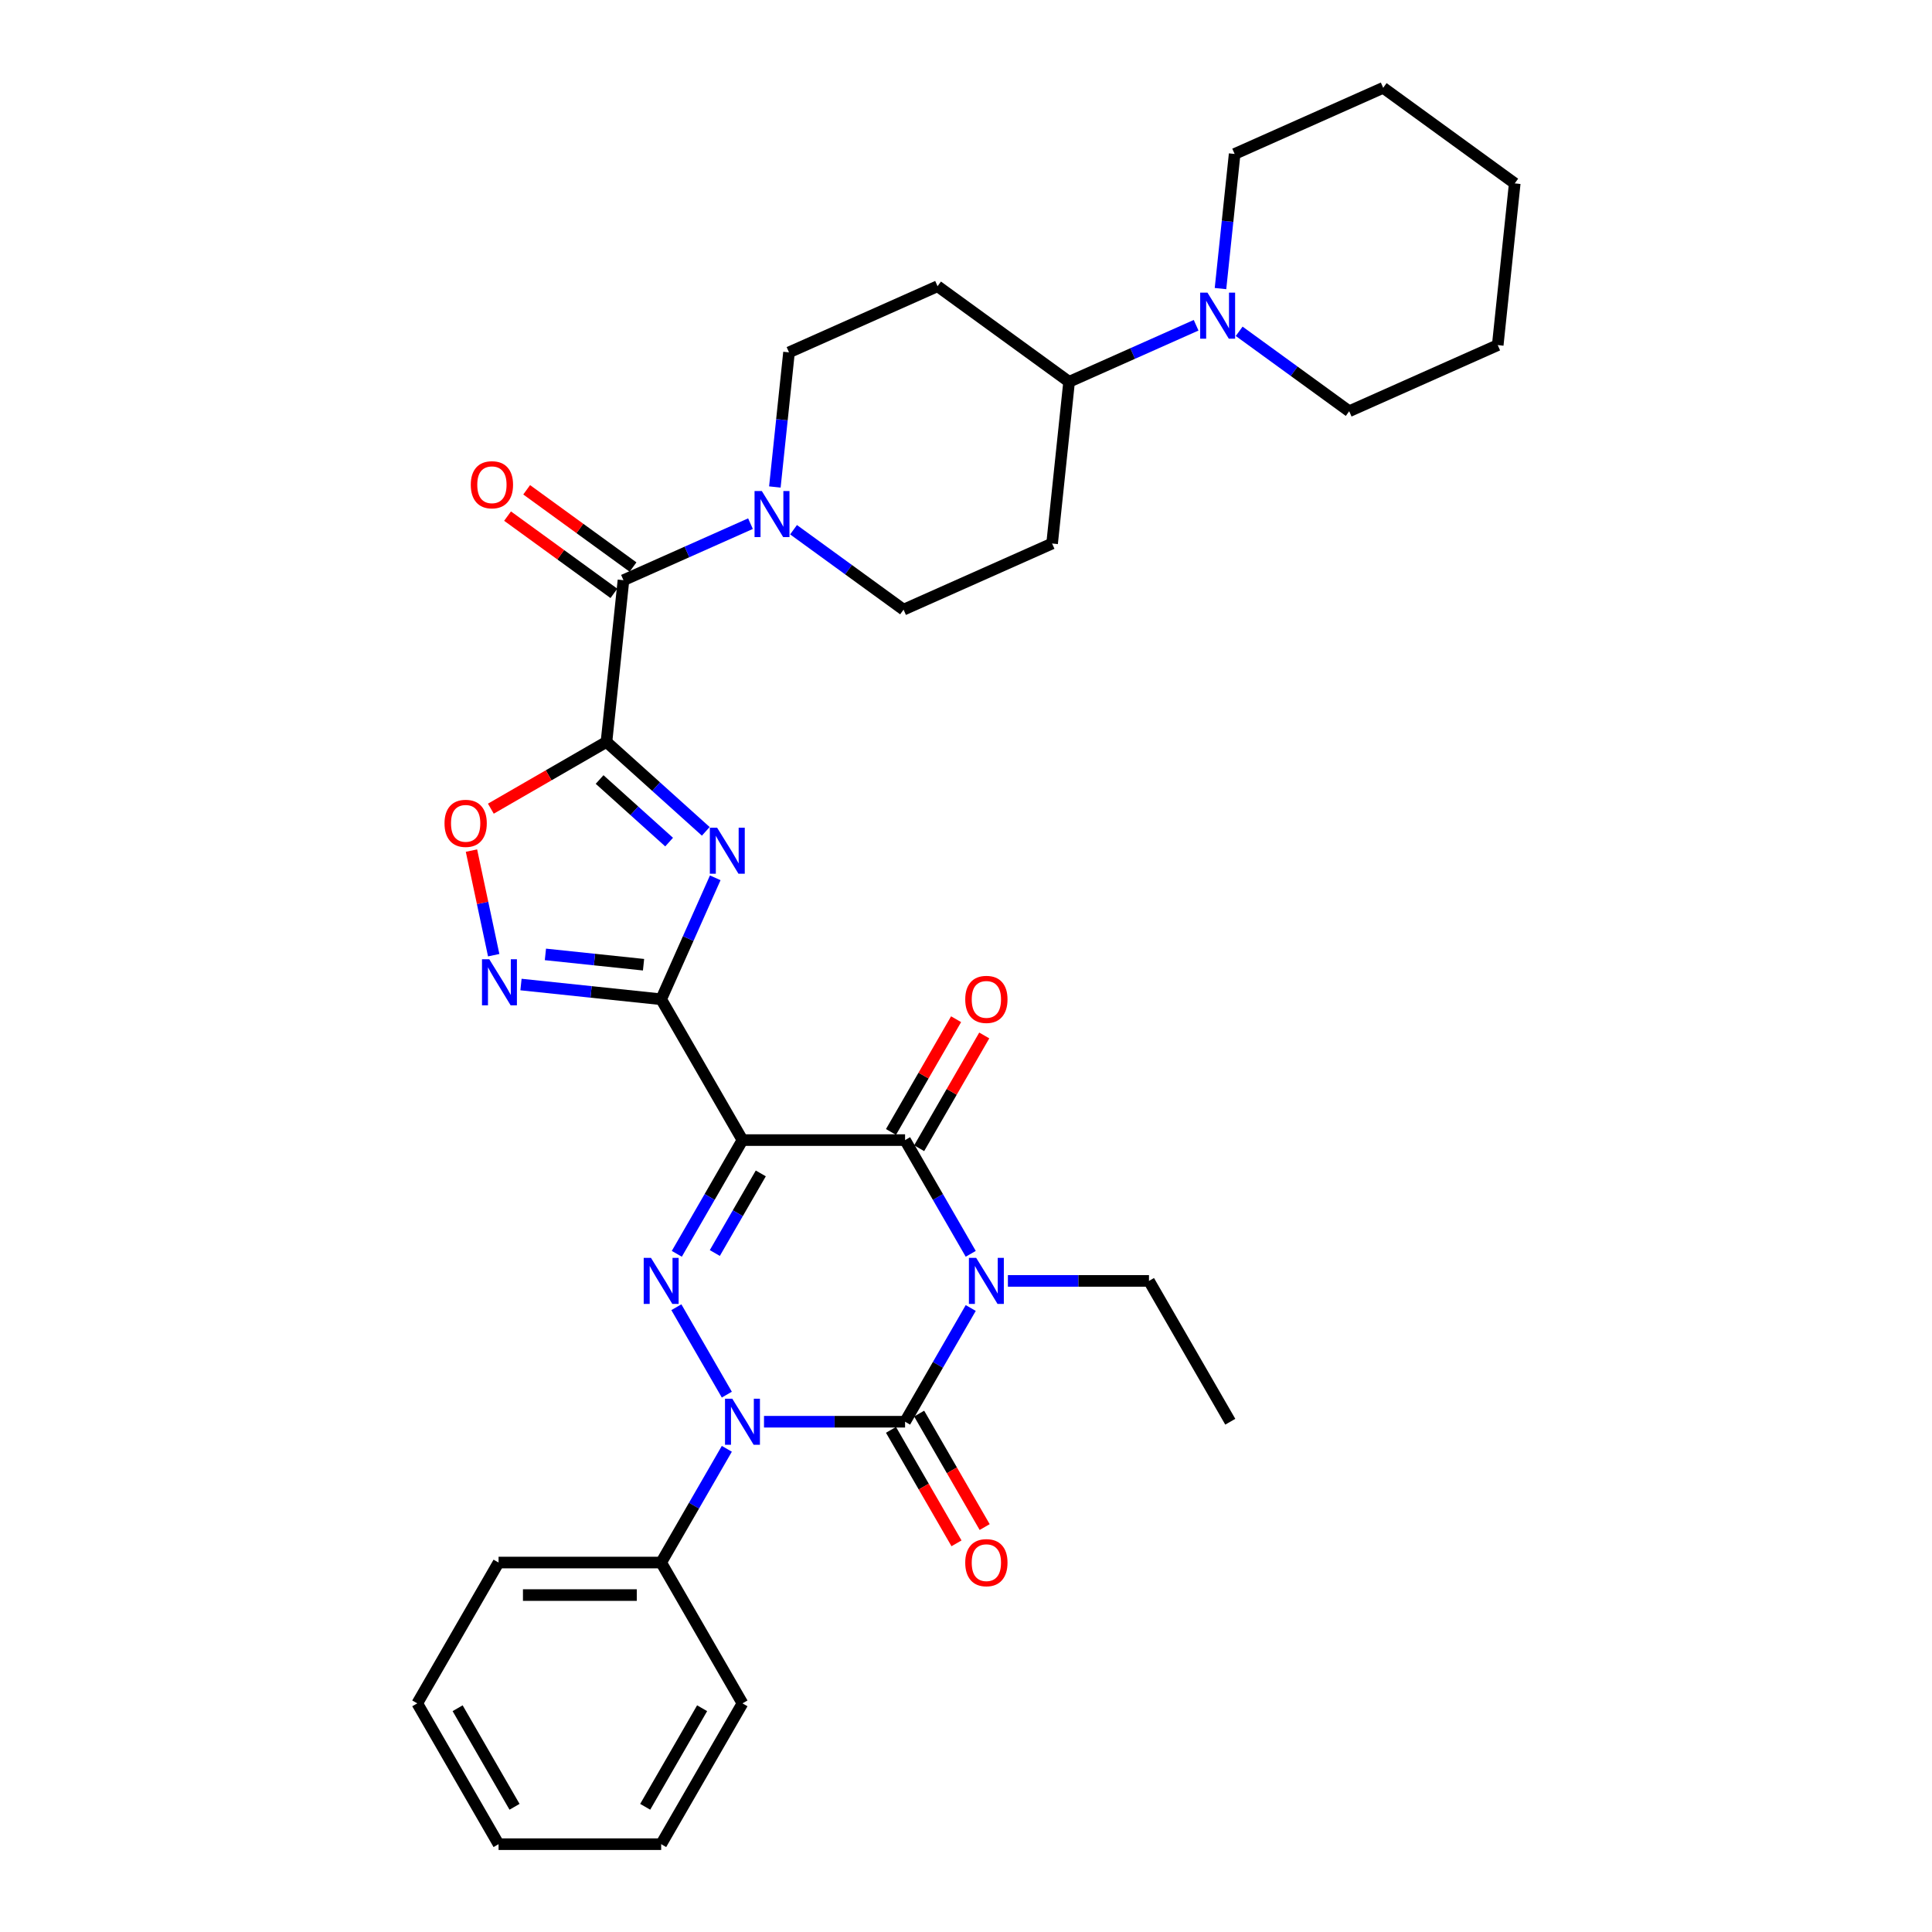 <?xml version='1.0' encoding='iso-8859-1'?>
<svg version='1.1' baseProfile='full'
              xmlns='http://www.w3.org/2000/svg'
                      xmlns:rdkit='http://www.rdkit.org/xml'
                      xmlns:xlink='http://www.w3.org/1999/xlink'
                  xml:space='preserve'
width='1000px' height='1000px' viewBox='0 0 1000 1000'>
<!-- END OF HEADER -->
<rect style='opacity:1.0;fill:#FFFFFF;stroke:none' width='1000' height='1000' x='0' y='0'> </rect>
<path class='bond-1' d='M 502.451,677.018 L 485.457,706.451' style='fill:none;fill-rule:evenodd;stroke:#0000FF;stroke-width:6px;stroke-linecap:butt;stroke-linejoin:miter;stroke-opacity:1' />
<path class='bond-1' d='M 485.457,706.451 L 468.464,735.884' style='fill:none;fill-rule:evenodd;stroke:#000000;stroke-width:6px;stroke-linecap:butt;stroke-linejoin:miter;stroke-opacity:1' />
<path class='bond-7' d='M 502.451,648.975 L 485.457,619.542' style='fill:none;fill-rule:evenodd;stroke:#0000FF;stroke-width:6px;stroke-linecap:butt;stroke-linejoin:miter;stroke-opacity:1' />
<path class='bond-7' d='M 485.457,619.542 L 468.464,590.109' style='fill:none;fill-rule:evenodd;stroke:#000000;stroke-width:6px;stroke-linecap:butt;stroke-linejoin:miter;stroke-opacity:1' />
<path class='bond-22' d='M 521.689,662.996 L 558.199,662.996' style='fill:none;fill-rule:evenodd;stroke:#0000FF;stroke-width:6px;stroke-linecap:butt;stroke-linejoin:miter;stroke-opacity:1' />
<path class='bond-22' d='M 558.199,662.996 L 594.709,662.996' style='fill:none;fill-rule:evenodd;stroke:#000000;stroke-width:6px;stroke-linecap:butt;stroke-linejoin:miter;stroke-opacity:1' />
<path class='bond-0' d='M 384.301,590.109 L 468.464,590.109' style='fill:none;fill-rule:evenodd;stroke:#000000;stroke-width:6px;stroke-linecap:butt;stroke-linejoin:miter;stroke-opacity:1' />
<path class='bond-2' d='M 384.301,590.109 L 342.22,517.222' style='fill:none;fill-rule:evenodd;stroke:#000000;stroke-width:6px;stroke-linecap:butt;stroke-linejoin:miter;stroke-opacity:1' />
<path class='bond-4' d='M 384.301,590.109 L 367.308,619.542' style='fill:none;fill-rule:evenodd;stroke:#000000;stroke-width:6px;stroke-linecap:butt;stroke-linejoin:miter;stroke-opacity:1' />
<path class='bond-4' d='M 367.308,619.542 L 350.315,648.975' style='fill:none;fill-rule:evenodd;stroke:#0000FF;stroke-width:6px;stroke-linecap:butt;stroke-linejoin:miter;stroke-opacity:1' />
<path class='bond-4' d='M 393.781,607.355 L 381.886,627.958' style='fill:none;fill-rule:evenodd;stroke:#000000;stroke-width:6px;stroke-linecap:butt;stroke-linejoin:miter;stroke-opacity:1' />
<path class='bond-4' d='M 381.886,627.958 L 369.991,648.561' style='fill:none;fill-rule:evenodd;stroke:#0000FF;stroke-width:6px;stroke-linecap:butt;stroke-linejoin:miter;stroke-opacity:1' />
<path class='bond-3' d='M 468.464,735.884 L 431.955,735.884' style='fill:none;fill-rule:evenodd;stroke:#000000;stroke-width:6px;stroke-linecap:butt;stroke-linejoin:miter;stroke-opacity:1' />
<path class='bond-3' d='M 431.955,735.884 L 395.445,735.884' style='fill:none;fill-rule:evenodd;stroke:#0000FF;stroke-width:6px;stroke-linecap:butt;stroke-linejoin:miter;stroke-opacity:1' />
<path class='bond-13' d='M 461.176,740.092 L 478.13,769.457' style='fill:none;fill-rule:evenodd;stroke:#000000;stroke-width:6px;stroke-linecap:butt;stroke-linejoin:miter;stroke-opacity:1' />
<path class='bond-13' d='M 478.13,769.457 L 495.084,798.823' style='fill:none;fill-rule:evenodd;stroke:#FF0000;stroke-width:6px;stroke-linecap:butt;stroke-linejoin:miter;stroke-opacity:1' />
<path class='bond-13' d='M 475.753,731.676 L 492.707,761.041' style='fill:none;fill-rule:evenodd;stroke:#000000;stroke-width:6px;stroke-linecap:butt;stroke-linejoin:miter;stroke-opacity:1' />
<path class='bond-13' d='M 492.707,761.041 L 509.662,790.407' style='fill:none;fill-rule:evenodd;stroke:#FF0000;stroke-width:6px;stroke-linecap:butt;stroke-linejoin:miter;stroke-opacity:1' />
<path class='bond-6' d='M 342.22,517.222 L 356.215,485.789' style='fill:none;fill-rule:evenodd;stroke:#000000;stroke-width:6px;stroke-linecap:butt;stroke-linejoin:miter;stroke-opacity:1' />
<path class='bond-6' d='M 356.215,485.789 L 370.209,454.357' style='fill:none;fill-rule:evenodd;stroke:#0000FF;stroke-width:6px;stroke-linecap:butt;stroke-linejoin:miter;stroke-opacity:1' />
<path class='bond-8' d='M 342.22,517.222 L 305.941,513.409' style='fill:none;fill-rule:evenodd;stroke:#000000;stroke-width:6px;stroke-linecap:butt;stroke-linejoin:miter;stroke-opacity:1' />
<path class='bond-8' d='M 305.941,513.409 L 269.661,509.596' style='fill:none;fill-rule:evenodd;stroke:#0000FF;stroke-width:6px;stroke-linecap:butt;stroke-linejoin:miter;stroke-opacity:1' />
<path class='bond-8' d='M 333.096,499.338 L 307.7,496.668' style='fill:none;fill-rule:evenodd;stroke:#000000;stroke-width:6px;stroke-linecap:butt;stroke-linejoin:miter;stroke-opacity:1' />
<path class='bond-8' d='M 307.7,496.668 L 282.305,493.999' style='fill:none;fill-rule:evenodd;stroke:#0000FF;stroke-width:6px;stroke-linecap:butt;stroke-linejoin:miter;stroke-opacity:1' />
<path class='bond-15' d='M 376.206,749.905 L 359.213,779.338' style='fill:none;fill-rule:evenodd;stroke:#0000FF;stroke-width:6px;stroke-linecap:butt;stroke-linejoin:miter;stroke-opacity:1' />
<path class='bond-15' d='M 359.213,779.338 L 342.22,808.771' style='fill:none;fill-rule:evenodd;stroke:#000000;stroke-width:6px;stroke-linecap:butt;stroke-linejoin:miter;stroke-opacity:1' />
<path class='bond-34' d='M 376.206,721.862 L 350.082,676.613' style='fill:none;fill-rule:evenodd;stroke:#0000FF;stroke-width:6px;stroke-linecap:butt;stroke-linejoin:miter;stroke-opacity:1' />
<path class='bond-5' d='M 313.907,384.019 L 339.608,407.16' style='fill:none;fill-rule:evenodd;stroke:#000000;stroke-width:6px;stroke-linecap:butt;stroke-linejoin:miter;stroke-opacity:1' />
<path class='bond-5' d='M 339.608,407.16 L 365.309,430.302' style='fill:none;fill-rule:evenodd;stroke:#0000FF;stroke-width:6px;stroke-linecap:butt;stroke-linejoin:miter;stroke-opacity:1' />
<path class='bond-5' d='M 310.354,403.471 L 328.345,419.67' style='fill:none;fill-rule:evenodd;stroke:#000000;stroke-width:6px;stroke-linecap:butt;stroke-linejoin:miter;stroke-opacity:1' />
<path class='bond-5' d='M 328.345,419.67 L 346.335,435.868' style='fill:none;fill-rule:evenodd;stroke:#0000FF;stroke-width:6px;stroke-linecap:butt;stroke-linejoin:miter;stroke-opacity:1' />
<path class='bond-9' d='M 313.907,384.019 L 322.704,300.317' style='fill:none;fill-rule:evenodd;stroke:#000000;stroke-width:6px;stroke-linecap:butt;stroke-linejoin:miter;stroke-opacity:1' />
<path class='bond-35' d='M 313.907,384.019 L 283.986,401.294' style='fill:none;fill-rule:evenodd;stroke:#000000;stroke-width:6px;stroke-linecap:butt;stroke-linejoin:miter;stroke-opacity:1' />
<path class='bond-35' d='M 283.986,401.294 L 254.065,418.569' style='fill:none;fill-rule:evenodd;stroke:#FF0000;stroke-width:6px;stroke-linecap:butt;stroke-linejoin:miter;stroke-opacity:1' />
<path class='bond-16' d='M 475.753,594.317 L 492.6,565.137' style='fill:none;fill-rule:evenodd;stroke:#000000;stroke-width:6px;stroke-linecap:butt;stroke-linejoin:miter;stroke-opacity:1' />
<path class='bond-16' d='M 492.6,565.137 L 509.448,535.957' style='fill:none;fill-rule:evenodd;stroke:#FF0000;stroke-width:6px;stroke-linecap:butt;stroke-linejoin:miter;stroke-opacity:1' />
<path class='bond-16' d='M 461.176,585.901 L 478.023,556.721' style='fill:none;fill-rule:evenodd;stroke:#000000;stroke-width:6px;stroke-linecap:butt;stroke-linejoin:miter;stroke-opacity:1' />
<path class='bond-16' d='M 478.023,556.721 L 494.87,527.54' style='fill:none;fill-rule:evenodd;stroke:#FF0000;stroke-width:6px;stroke-linecap:butt;stroke-linejoin:miter;stroke-opacity:1' />
<path class='bond-10' d='M 255.538,494.403 L 249.784,467.336' style='fill:none;fill-rule:evenodd;stroke:#0000FF;stroke-width:6px;stroke-linecap:butt;stroke-linejoin:miter;stroke-opacity:1' />
<path class='bond-10' d='M 249.784,467.336 L 244.031,440.269' style='fill:none;fill-rule:evenodd;stroke:#FF0000;stroke-width:6px;stroke-linecap:butt;stroke-linejoin:miter;stroke-opacity:1' />
<path class='bond-11' d='M 322.704,300.317 L 355.576,285.682' style='fill:none;fill-rule:evenodd;stroke:#000000;stroke-width:6px;stroke-linecap:butt;stroke-linejoin:miter;stroke-opacity:1' />
<path class='bond-11' d='M 355.576,285.682 L 388.448,271.046' style='fill:none;fill-rule:evenodd;stroke:#0000FF;stroke-width:6px;stroke-linecap:butt;stroke-linejoin:miter;stroke-opacity:1' />
<path class='bond-21' d='M 327.651,293.508 L 300.129,273.512' style='fill:none;fill-rule:evenodd;stroke:#000000;stroke-width:6px;stroke-linecap:butt;stroke-linejoin:miter;stroke-opacity:1' />
<path class='bond-21' d='M 300.129,273.512 L 272.607,253.517' style='fill:none;fill-rule:evenodd;stroke:#FF0000;stroke-width:6px;stroke-linecap:butt;stroke-linejoin:miter;stroke-opacity:1' />
<path class='bond-21' d='M 317.757,307.126 L 290.235,287.13' style='fill:none;fill-rule:evenodd;stroke:#000000;stroke-width:6px;stroke-linecap:butt;stroke-linejoin:miter;stroke-opacity:1' />
<path class='bond-21' d='M 290.235,287.13 L 262.713,267.134' style='fill:none;fill-rule:evenodd;stroke:#FF0000;stroke-width:6px;stroke-linecap:butt;stroke-linejoin:miter;stroke-opacity:1' />
<path class='bond-19' d='M 410.734,274.181 L 439.207,294.868' style='fill:none;fill-rule:evenodd;stroke:#0000FF;stroke-width:6px;stroke-linecap:butt;stroke-linejoin:miter;stroke-opacity:1' />
<path class='bond-19' d='M 439.207,294.868 L 467.68,315.555' style='fill:none;fill-rule:evenodd;stroke:#000000;stroke-width:6px;stroke-linecap:butt;stroke-linejoin:miter;stroke-opacity:1' />
<path class='bond-20' d='M 401.065,252.064 L 404.727,217.223' style='fill:none;fill-rule:evenodd;stroke:#0000FF;stroke-width:6px;stroke-linecap:butt;stroke-linejoin:miter;stroke-opacity:1' />
<path class='bond-20' d='M 404.727,217.223 L 408.388,182.383' style='fill:none;fill-rule:evenodd;stroke:#000000;stroke-width:6px;stroke-linecap:butt;stroke-linejoin:miter;stroke-opacity:1' />
<path class='bond-12' d='M 619.108,168.35 L 586.236,182.985' style='fill:none;fill-rule:evenodd;stroke:#0000FF;stroke-width:6px;stroke-linecap:butt;stroke-linejoin:miter;stroke-opacity:1' />
<path class='bond-12' d='M 586.236,182.985 L 553.364,197.621' style='fill:none;fill-rule:evenodd;stroke:#000000;stroke-width:6px;stroke-linecap:butt;stroke-linejoin:miter;stroke-opacity:1' />
<path class='bond-23' d='M 641.394,171.485 L 669.867,192.171' style='fill:none;fill-rule:evenodd;stroke:#0000FF;stroke-width:6px;stroke-linecap:butt;stroke-linejoin:miter;stroke-opacity:1' />
<path class='bond-23' d='M 669.867,192.171 L 698.34,212.858' style='fill:none;fill-rule:evenodd;stroke:#000000;stroke-width:6px;stroke-linecap:butt;stroke-linejoin:miter;stroke-opacity:1' />
<path class='bond-24' d='M 631.725,149.367 L 635.387,114.527' style='fill:none;fill-rule:evenodd;stroke:#0000FF;stroke-width:6px;stroke-linecap:butt;stroke-linejoin:miter;stroke-opacity:1' />
<path class='bond-24' d='M 635.387,114.527 L 639.048,79.687' style='fill:none;fill-rule:evenodd;stroke:#000000;stroke-width:6px;stroke-linecap:butt;stroke-linejoin:miter;stroke-opacity:1' />
<path class='bond-14' d='M 553.364,197.621 L 485.275,148.151' style='fill:none;fill-rule:evenodd;stroke:#000000;stroke-width:6px;stroke-linecap:butt;stroke-linejoin:miter;stroke-opacity:1' />
<path class='bond-37' d='M 553.364,197.621 L 544.567,281.323' style='fill:none;fill-rule:evenodd;stroke:#000000;stroke-width:6px;stroke-linecap:butt;stroke-linejoin:miter;stroke-opacity:1' />
<path class='bond-25' d='M 342.22,808.771 L 258.057,808.771' style='fill:none;fill-rule:evenodd;stroke:#000000;stroke-width:6px;stroke-linecap:butt;stroke-linejoin:miter;stroke-opacity:1' />
<path class='bond-25' d='M 329.596,825.604 L 270.681,825.604' style='fill:none;fill-rule:evenodd;stroke:#000000;stroke-width:6px;stroke-linecap:butt;stroke-linejoin:miter;stroke-opacity:1' />
<path class='bond-26' d='M 342.22,808.771 L 384.301,881.658' style='fill:none;fill-rule:evenodd;stroke:#000000;stroke-width:6px;stroke-linecap:butt;stroke-linejoin:miter;stroke-opacity:1' />
<path class='bond-17' d='M 544.567,281.323 L 467.68,315.555' style='fill:none;fill-rule:evenodd;stroke:#000000;stroke-width:6px;stroke-linecap:butt;stroke-linejoin:miter;stroke-opacity:1' />
<path class='bond-18' d='M 485.275,148.151 L 408.388,182.383' style='fill:none;fill-rule:evenodd;stroke:#000000;stroke-width:6px;stroke-linecap:butt;stroke-linejoin:miter;stroke-opacity:1' />
<path class='bond-27' d='M 594.709,662.996 L 636.79,735.884' style='fill:none;fill-rule:evenodd;stroke:#000000;stroke-width:6px;stroke-linecap:butt;stroke-linejoin:miter;stroke-opacity:1' />
<path class='bond-29' d='M 698.34,212.858 L 775.227,178.626' style='fill:none;fill-rule:evenodd;stroke:#000000;stroke-width:6px;stroke-linecap:butt;stroke-linejoin:miter;stroke-opacity:1' />
<path class='bond-28' d='M 639.048,79.687 L 715.935,45.455' style='fill:none;fill-rule:evenodd;stroke:#000000;stroke-width:6px;stroke-linecap:butt;stroke-linejoin:miter;stroke-opacity:1' />
<path class='bond-30' d='M 258.057,808.771 L 215.976,881.658' style='fill:none;fill-rule:evenodd;stroke:#000000;stroke-width:6px;stroke-linecap:butt;stroke-linejoin:miter;stroke-opacity:1' />
<path class='bond-31' d='M 384.301,881.658 L 342.22,954.545' style='fill:none;fill-rule:evenodd;stroke:#000000;stroke-width:6px;stroke-linecap:butt;stroke-linejoin:miter;stroke-opacity:1' />
<path class='bond-31' d='M 363.412,884.175 L 333.955,935.196' style='fill:none;fill-rule:evenodd;stroke:#000000;stroke-width:6px;stroke-linecap:butt;stroke-linejoin:miter;stroke-opacity:1' />
<path class='bond-33' d='M 715.935,45.455 L 784.024,94.924' style='fill:none;fill-rule:evenodd;stroke:#000000;stroke-width:6px;stroke-linecap:butt;stroke-linejoin:miter;stroke-opacity:1' />
<path class='bond-38' d='M 775.227,178.626 L 784.024,94.924' style='fill:none;fill-rule:evenodd;stroke:#000000;stroke-width:6px;stroke-linecap:butt;stroke-linejoin:miter;stroke-opacity:1' />
<path class='bond-36' d='M 215.976,881.658 L 258.057,954.545' style='fill:none;fill-rule:evenodd;stroke:#000000;stroke-width:6px;stroke-linecap:butt;stroke-linejoin:miter;stroke-opacity:1' />
<path class='bond-36' d='M 236.865,884.175 L 266.322,935.196' style='fill:none;fill-rule:evenodd;stroke:#000000;stroke-width:6px;stroke-linecap:butt;stroke-linejoin:miter;stroke-opacity:1' />
<path class='bond-32' d='M 342.22,954.545 L 258.057,954.545' style='fill:none;fill-rule:evenodd;stroke:#000000;stroke-width:6px;stroke-linecap:butt;stroke-linejoin:miter;stroke-opacity:1' />
<path  class='atom-0' d='M 505.277 651.079
L 513.088 663.703
Q 513.862 664.949, 515.108 667.205
Q 516.353 669.46, 516.42 669.595
L 516.42 651.079
L 519.585 651.079
L 519.585 674.914
L 516.319 674.914
L 507.937 661.111
Q 506.961 659.495, 505.917 657.644
Q 504.907 655.792, 504.604 655.22
L 504.604 674.914
L 501.507 674.914
L 501.507 651.079
L 505.277 651.079
' fill='#0000FF'/>
<path  class='atom-4' d='M 379.033 723.966
L 386.843 736.591
Q 387.617 737.836, 388.863 740.092
Q 390.109 742.347, 390.176 742.482
L 390.176 723.966
L 393.341 723.966
L 393.341 747.801
L 390.075 747.801
L 381.692 733.998
Q 380.716 732.382, 379.673 730.531
Q 378.663 728.679, 378.36 728.107
L 378.36 747.801
L 375.262 747.801
L 375.262 723.966
L 379.033 723.966
' fill='#0000FF'/>
<path  class='atom-5' d='M 336.951 651.079
L 344.762 663.703
Q 345.536 664.949, 346.782 667.205
Q 348.027 669.46, 348.095 669.595
L 348.095 651.079
L 351.259 651.079
L 351.259 674.914
L 347.994 674.914
L 339.611 661.111
Q 338.635 659.495, 337.591 657.644
Q 336.581 655.792, 336.278 655.22
L 336.278 674.914
L 333.181 674.914
L 333.181 651.079
L 336.951 651.079
' fill='#0000FF'/>
<path  class='atom-7' d='M 371.184 428.418
L 378.994 441.042
Q 379.768 442.288, 381.014 444.543
Q 382.259 446.799, 382.327 446.934
L 382.327 428.418
L 385.491 428.418
L 385.491 452.253
L 382.226 452.253
L 373.843 438.45
Q 372.867 436.834, 371.823 434.982
Q 370.813 433.131, 370.51 432.559
L 370.51 452.253
L 367.413 452.253
L 367.413 428.418
L 371.184 428.418
' fill='#0000FF'/>
<path  class='atom-9' d='M 253.249 496.507
L 261.06 509.131
Q 261.834 510.377, 263.08 512.633
Q 264.325 514.888, 264.393 515.023
L 264.393 496.507
L 267.557 496.507
L 267.557 520.342
L 264.292 520.342
L 255.909 506.539
Q 254.933 504.923, 253.889 503.072
Q 252.879 501.22, 252.576 500.648
L 252.576 520.342
L 249.479 520.342
L 249.479 496.507
L 253.249 496.507
' fill='#0000FF'/>
<path  class='atom-11' d='M 230.078 426.168
Q 230.078 420.445, 232.906 417.247
Q 235.734 414.049, 241.02 414.049
Q 246.305 414.049, 249.133 417.247
Q 251.961 420.445, 251.961 426.168
Q 251.961 431.958, 249.099 435.258
Q 246.238 438.523, 241.02 438.523
Q 235.768 438.523, 232.906 435.258
Q 230.078 431.992, 230.078 426.168
M 241.02 435.83
Q 244.655 435.83, 246.608 433.406
Q 248.594 430.948, 248.594 426.168
Q 248.594 421.489, 246.608 419.132
Q 244.655 416.742, 241.02 416.742
Q 237.384 416.742, 235.398 419.098
Q 233.445 421.455, 233.445 426.168
Q 233.445 430.982, 235.398 433.406
Q 237.384 435.83, 241.02 435.83
' fill='#FF0000'/>
<path  class='atom-12' d='M 394.322 254.168
L 402.133 266.792
Q 402.907 268.038, 404.153 270.293
Q 405.398 272.549, 405.466 272.683
L 405.466 254.168
L 408.63 254.168
L 408.63 278.003
L 405.365 278.003
L 396.982 264.2
Q 396.006 262.584, 394.962 260.732
Q 393.952 258.881, 393.649 258.308
L 393.649 278.003
L 390.552 278.003
L 390.552 254.168
L 394.322 254.168
' fill='#0000FF'/>
<path  class='atom-13' d='M 624.982 151.471
L 632.793 164.096
Q 633.567 165.341, 634.813 167.597
Q 636.058 169.852, 636.126 169.987
L 636.126 151.471
L 639.29 151.471
L 639.29 175.306
L 636.025 175.306
L 627.642 161.503
Q 626.666 159.887, 625.622 158.036
Q 624.612 156.184, 624.309 155.612
L 624.309 175.306
L 621.212 175.306
L 621.212 151.471
L 624.982 151.471
' fill='#0000FF'/>
<path  class='atom-14' d='M 499.605 808.838
Q 499.605 803.115, 502.433 799.917
Q 505.26 796.719, 510.546 796.719
Q 515.831 796.719, 518.659 799.917
Q 521.487 803.115, 521.487 808.838
Q 521.487 814.629, 518.626 817.928
Q 515.764 821.193, 510.546 821.193
Q 505.294 821.193, 502.433 817.928
Q 499.605 814.662, 499.605 808.838
M 510.546 818.5
Q 514.182 818.5, 516.134 816.076
Q 518.121 813.619, 518.121 808.838
Q 518.121 804.159, 516.134 801.802
Q 514.182 799.412, 510.546 799.412
Q 506.91 799.412, 504.924 801.769
Q 502.971 804.125, 502.971 808.838
Q 502.971 813.652, 504.924 816.076
Q 506.91 818.5, 510.546 818.5
' fill='#FF0000'/>
<path  class='atom-17' d='M 499.605 517.289
Q 499.605 511.566, 502.433 508.368
Q 505.26 505.17, 510.546 505.17
Q 515.831 505.17, 518.659 508.368
Q 521.487 511.566, 521.487 517.289
Q 521.487 523.08, 518.626 526.379
Q 515.764 529.644, 510.546 529.644
Q 505.294 529.644, 502.433 526.379
Q 499.605 523.113, 499.605 517.289
M 510.546 526.951
Q 514.182 526.951, 516.134 524.527
Q 518.121 522.07, 518.121 517.289
Q 518.121 512.61, 516.134 510.253
Q 514.182 507.863, 510.546 507.863
Q 506.91 507.863, 504.924 510.22
Q 502.971 512.576, 502.971 517.289
Q 502.971 522.103, 504.924 524.527
Q 506.91 526.951, 510.546 526.951
' fill='#FF0000'/>
<path  class='atom-22' d='M 243.674 250.915
Q 243.674 245.192, 246.502 241.994
Q 249.33 238.795, 254.615 238.795
Q 259.9 238.795, 262.728 241.994
Q 265.556 245.192, 265.556 250.915
Q 265.556 256.705, 262.695 260.004
Q 259.833 263.27, 254.615 263.27
Q 249.363 263.27, 246.502 260.004
Q 243.674 256.739, 243.674 250.915
M 254.615 260.577
Q 258.251 260.577, 260.203 258.153
Q 262.19 255.695, 262.19 250.915
Q 262.19 246.235, 260.203 243.879
Q 258.251 241.489, 254.615 241.489
Q 250.979 241.489, 248.993 243.845
Q 247.04 246.202, 247.04 250.915
Q 247.04 255.729, 248.993 258.153
Q 250.979 260.577, 254.615 260.577
' fill='#FF0000'/>
</svg>
